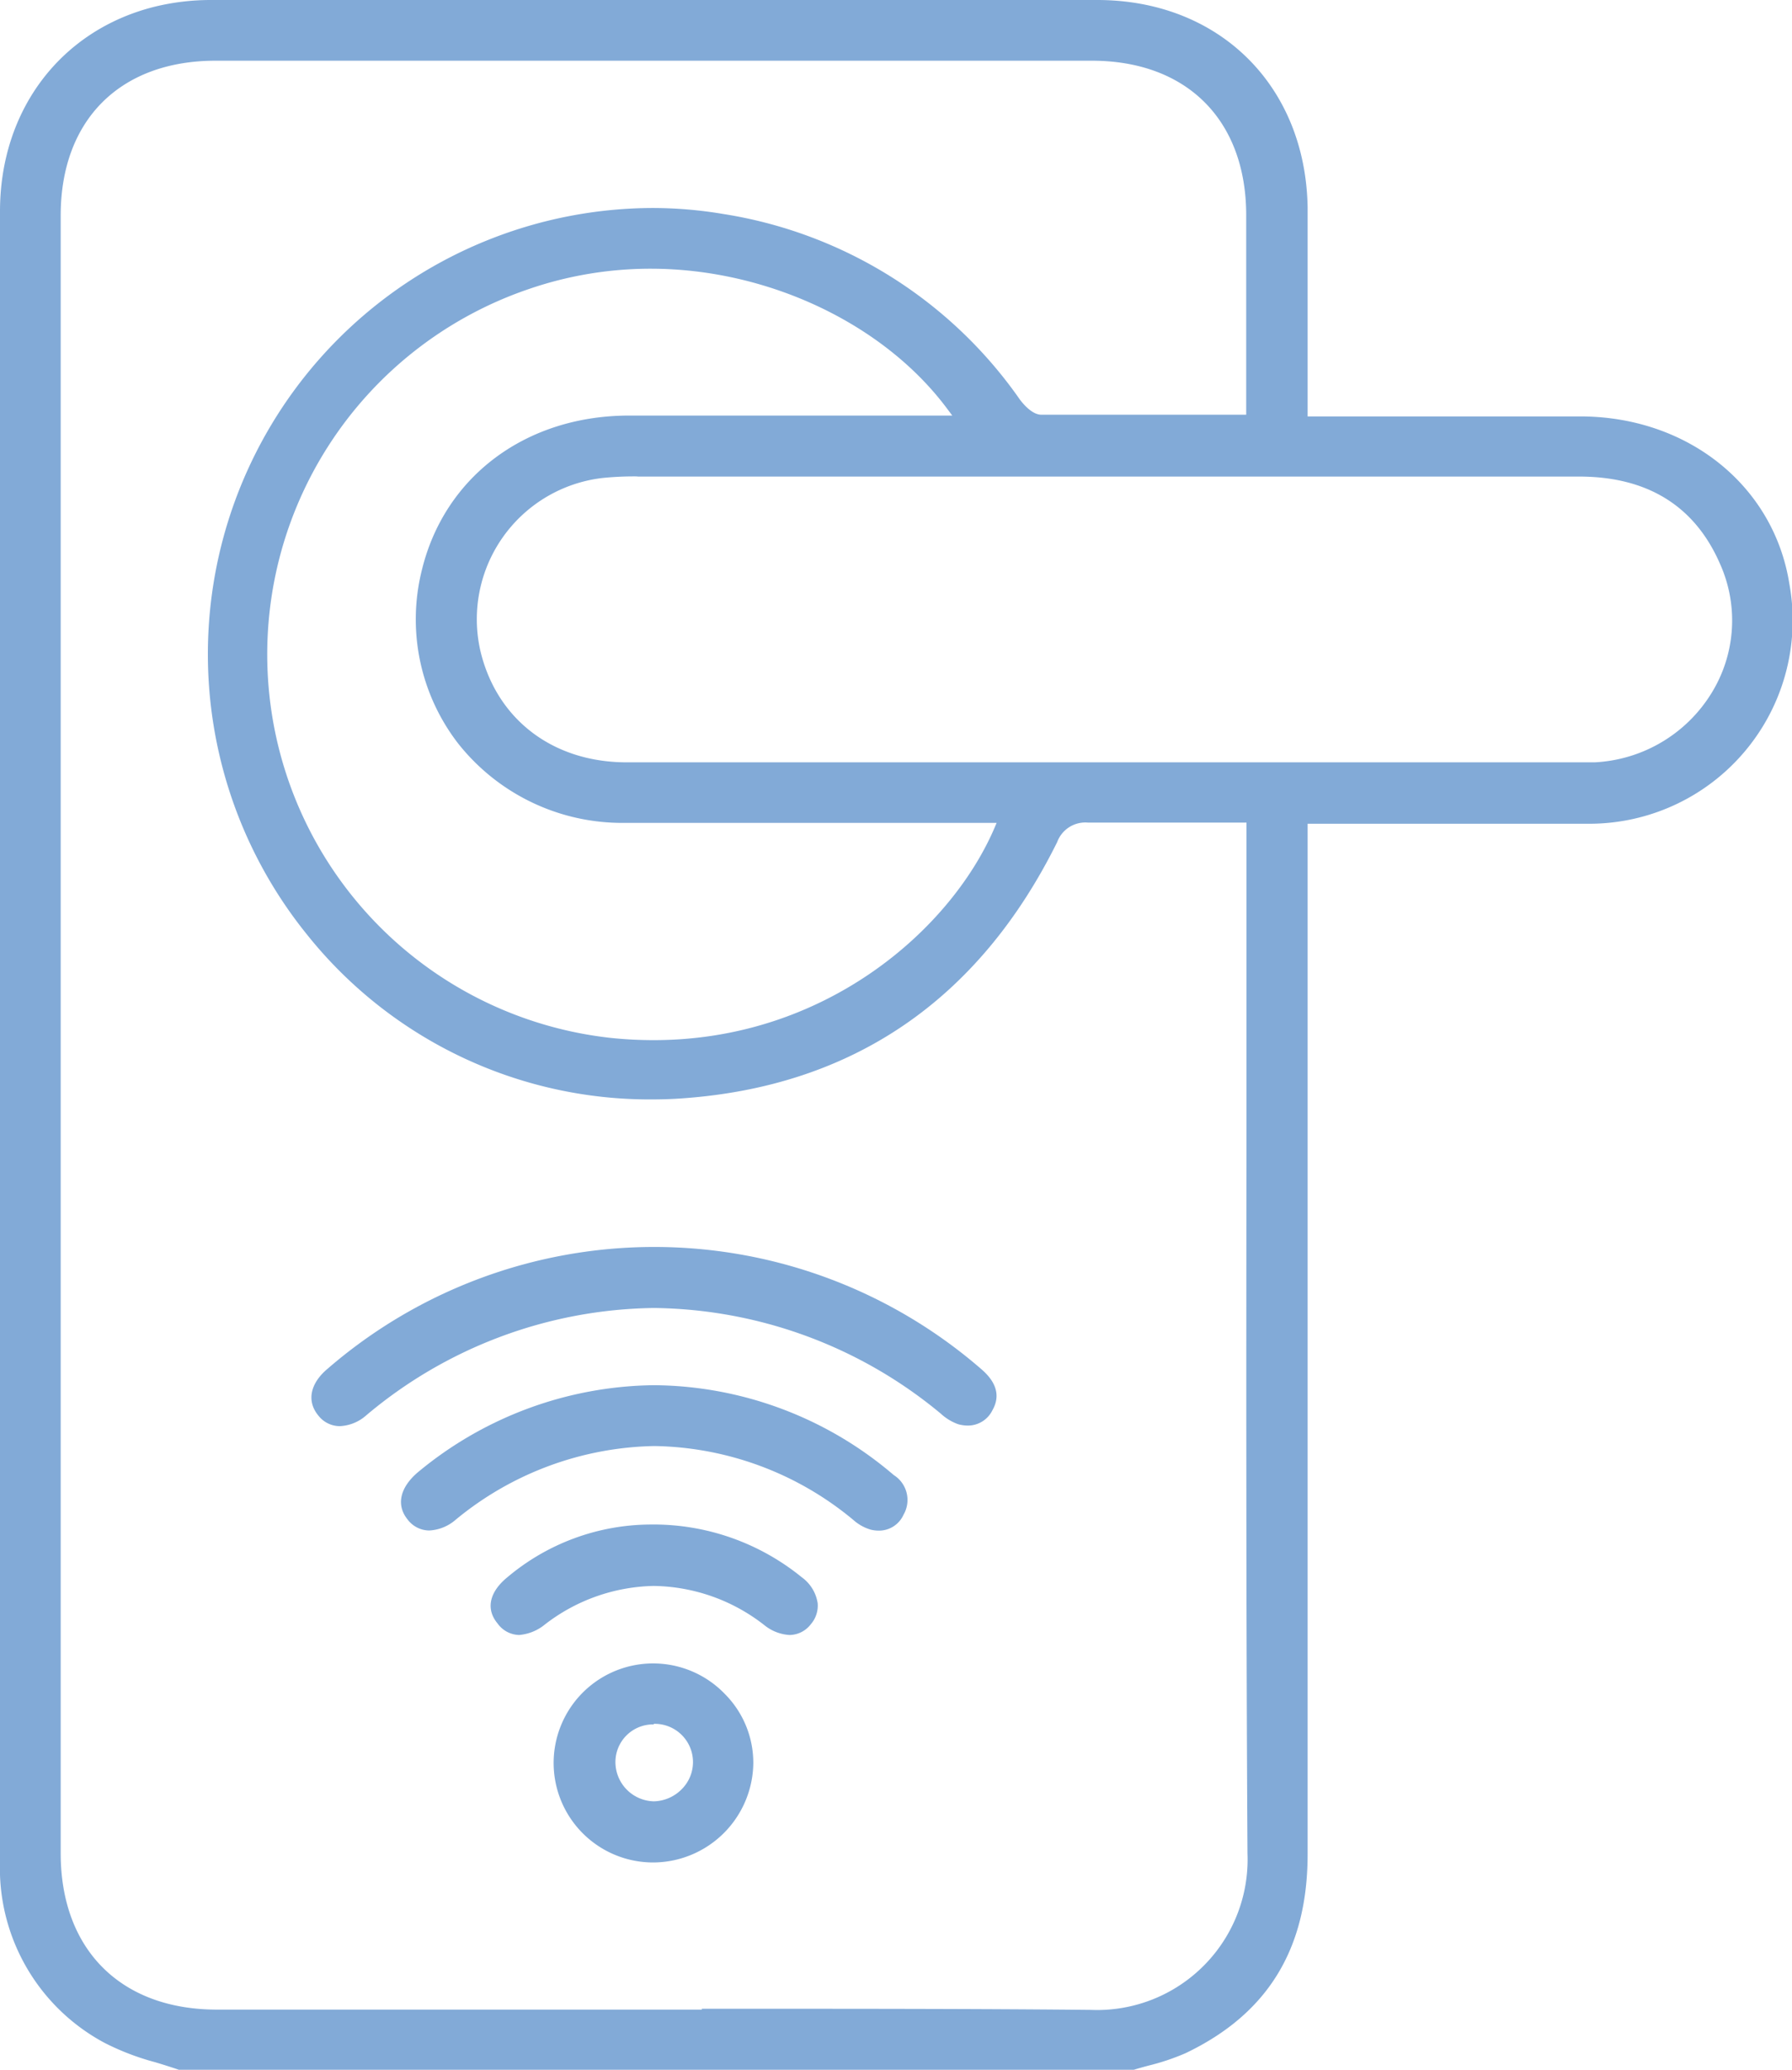 <svg xmlns="http://www.w3.org/2000/svg" viewBox="0 0 126.08 145.58"><defs><style>.cls-1{fill:#82aad7;}</style></defs><g id="图层_2" data-name="图层 2"><g id="图层_1-2" data-name="图层 1"><path class="cls-1" d="M12.58,145.58c-.55-.19-1.1-.36-1.66-.53a17.94,17.94,0,0,1-3.56-1.36A13.93,13.93,0,0,1,0,131.88c0-.35,0-.7,0-1v-26.5Q0,59.6,0,14.86C0,7.74,4.29,2.09,10.93.46A16.68,16.68,0,0,1,14.81,0L52.08,0H77.19C85.76,0,91.84,6,92,14.55c0,2.92,0,5.88,0,8.74,0,1.32,0,2.64,0,4v2h12.64c2.22,0,4.44,0,6.67,0,7.49.06,13.48,4.89,14.58,11.75a14.31,14.31,0,0,1-14.16,16.9q-3.42,0-6.83,0H92v22q0,25.23,0,50.48c0,6.66-2.81,11.24-8.6,14a16.2,16.2,0,0,1-2.6.87c-.41.11-.81.22-1.21.35Zm36.8-4.29c10.75,0,19.46,0,27.39.08h0a10.59,10.59,0,0,0,11-11c-.1-17.05-.09-34.39-.07-51.16q0-9.67,0-19.35v-2h-6.3c-1.62,0-3.23,0-4.84,0h0a2.11,2.11,0,0,0-2.18,1.37C68.88,70.33,60,76.39,48.07,77.25c-.77.06-1.55.08-2.32.08A30.85,30.85,0,0,1,21.58,65.71a31.38,31.38,0,0,1,24.3-51.08,30.07,30.07,0,0,1,5,.42A31.37,31.37,0,0,1,71.76,28.11c.13.17.8,1.05,1.49,1.06,2.66,0,5.33,0,8,0h6.43V24.38c0-3.12,0-6.18,0-9.23,0-6.71-4.18-10.88-10.87-10.88H15.17c-6.72,0-10.9,4.17-10.9,10.89V130.35c0,6.76,4.21,11,11,11H49.38ZM45.78,18.9a26.37,26.37,0,0,0-8.63,1.45A27.14,27.14,0,0,0,42.94,73a28.65,28.65,0,0,0,3.06.16c12,0,20.83-7.7,23.94-14.86l.18-.42H53.21c-3.13,0-6.25,0-9.37,0a14.72,14.72,0,0,1-11.61-5.59,14.28,14.28,0,0,1-2.54-12.23c1.61-6.55,7.3-10.8,14.5-10.83,2.68,0,5.36,0,8,0H67l-.36-.48C62.18,22.76,54,18.9,45.78,18.9Zm-.93,14.61a22,22,0,0,0-2.46.11,10,10,0,0,0-8.57,12.25c1.18,4.78,5.12,7.75,10.27,7.75h67.23c.29,0,.58,0,.88,0a10.25,10.25,0,0,0,8.23-4.89,9.72,9.72,0,0,0,.59-9.06c-1.77-4.08-5.11-6.15-9.92-6.15H44.85Z"/><path class="cls-1" d="M68.1,100.27a2.57,2.57,0,0,1-.7-.1,3.6,3.6,0,0,1-1.21-.74A32.1,32.1,0,0,0,46,92a32,32,0,0,0-20.22,7.54,3,3,0,0,1-1.87.77,1.91,1.91,0,0,1-1.5-.73c-.84-1-.61-2.25.62-3.29a35.11,35.11,0,0,1,46,0c1.09.93,1.36,1.9.8,2.89A1.92,1.92,0,0,1,68.1,100.27Z"/><path class="cls-1" d="M61.84,107.66a2.36,2.36,0,0,1-.58-.07,3.18,3.18,0,0,1-1.22-.68,22.4,22.4,0,0,0-14-5.2,22.57,22.57,0,0,0-14,5.2,3.06,3.06,0,0,1-1.84.74,1.92,1.92,0,0,1-1.52-.77c-.81-1-.56-2.22.69-3.3A26.42,26.42,0,0,1,46,97.43a26.22,26.22,0,0,1,16.88,6.32,2.07,2.07,0,0,1,.69,2.79A1.89,1.89,0,0,1,61.84,107.66Z"/><path class="cls-1" d="M46,131a7,7,0,1,1,5-11.85,6.86,6.86,0,0,1,2,4.9A7.07,7.07,0,0,1,46,131Zm0-9.71a2.65,2.65,0,0,0-2.7,2.71A2.77,2.77,0,0,0,46,126.7a2.85,2.85,0,0,0,2-.89,2.69,2.69,0,0,0-2-4.56Z"/><path class="cls-1" d="M36.52,115a1.92,1.92,0,0,1-1.52-.82c-.83-1-.58-2.21.72-3.26a15.72,15.72,0,0,1,10-3.69,16.53,16.53,0,0,1,10.69,3.71,2.77,2.77,0,0,1,1.12,1.83,2,2,0,0,1-.48,1.47,1.91,1.91,0,0,1-1.5.76,3.1,3.1,0,0,1-1.77-.69A12.9,12.9,0,0,0,46,111.55a12.9,12.9,0,0,0-7.66,2.71A3.29,3.29,0,0,1,36.52,115Z"/></g></g></svg>